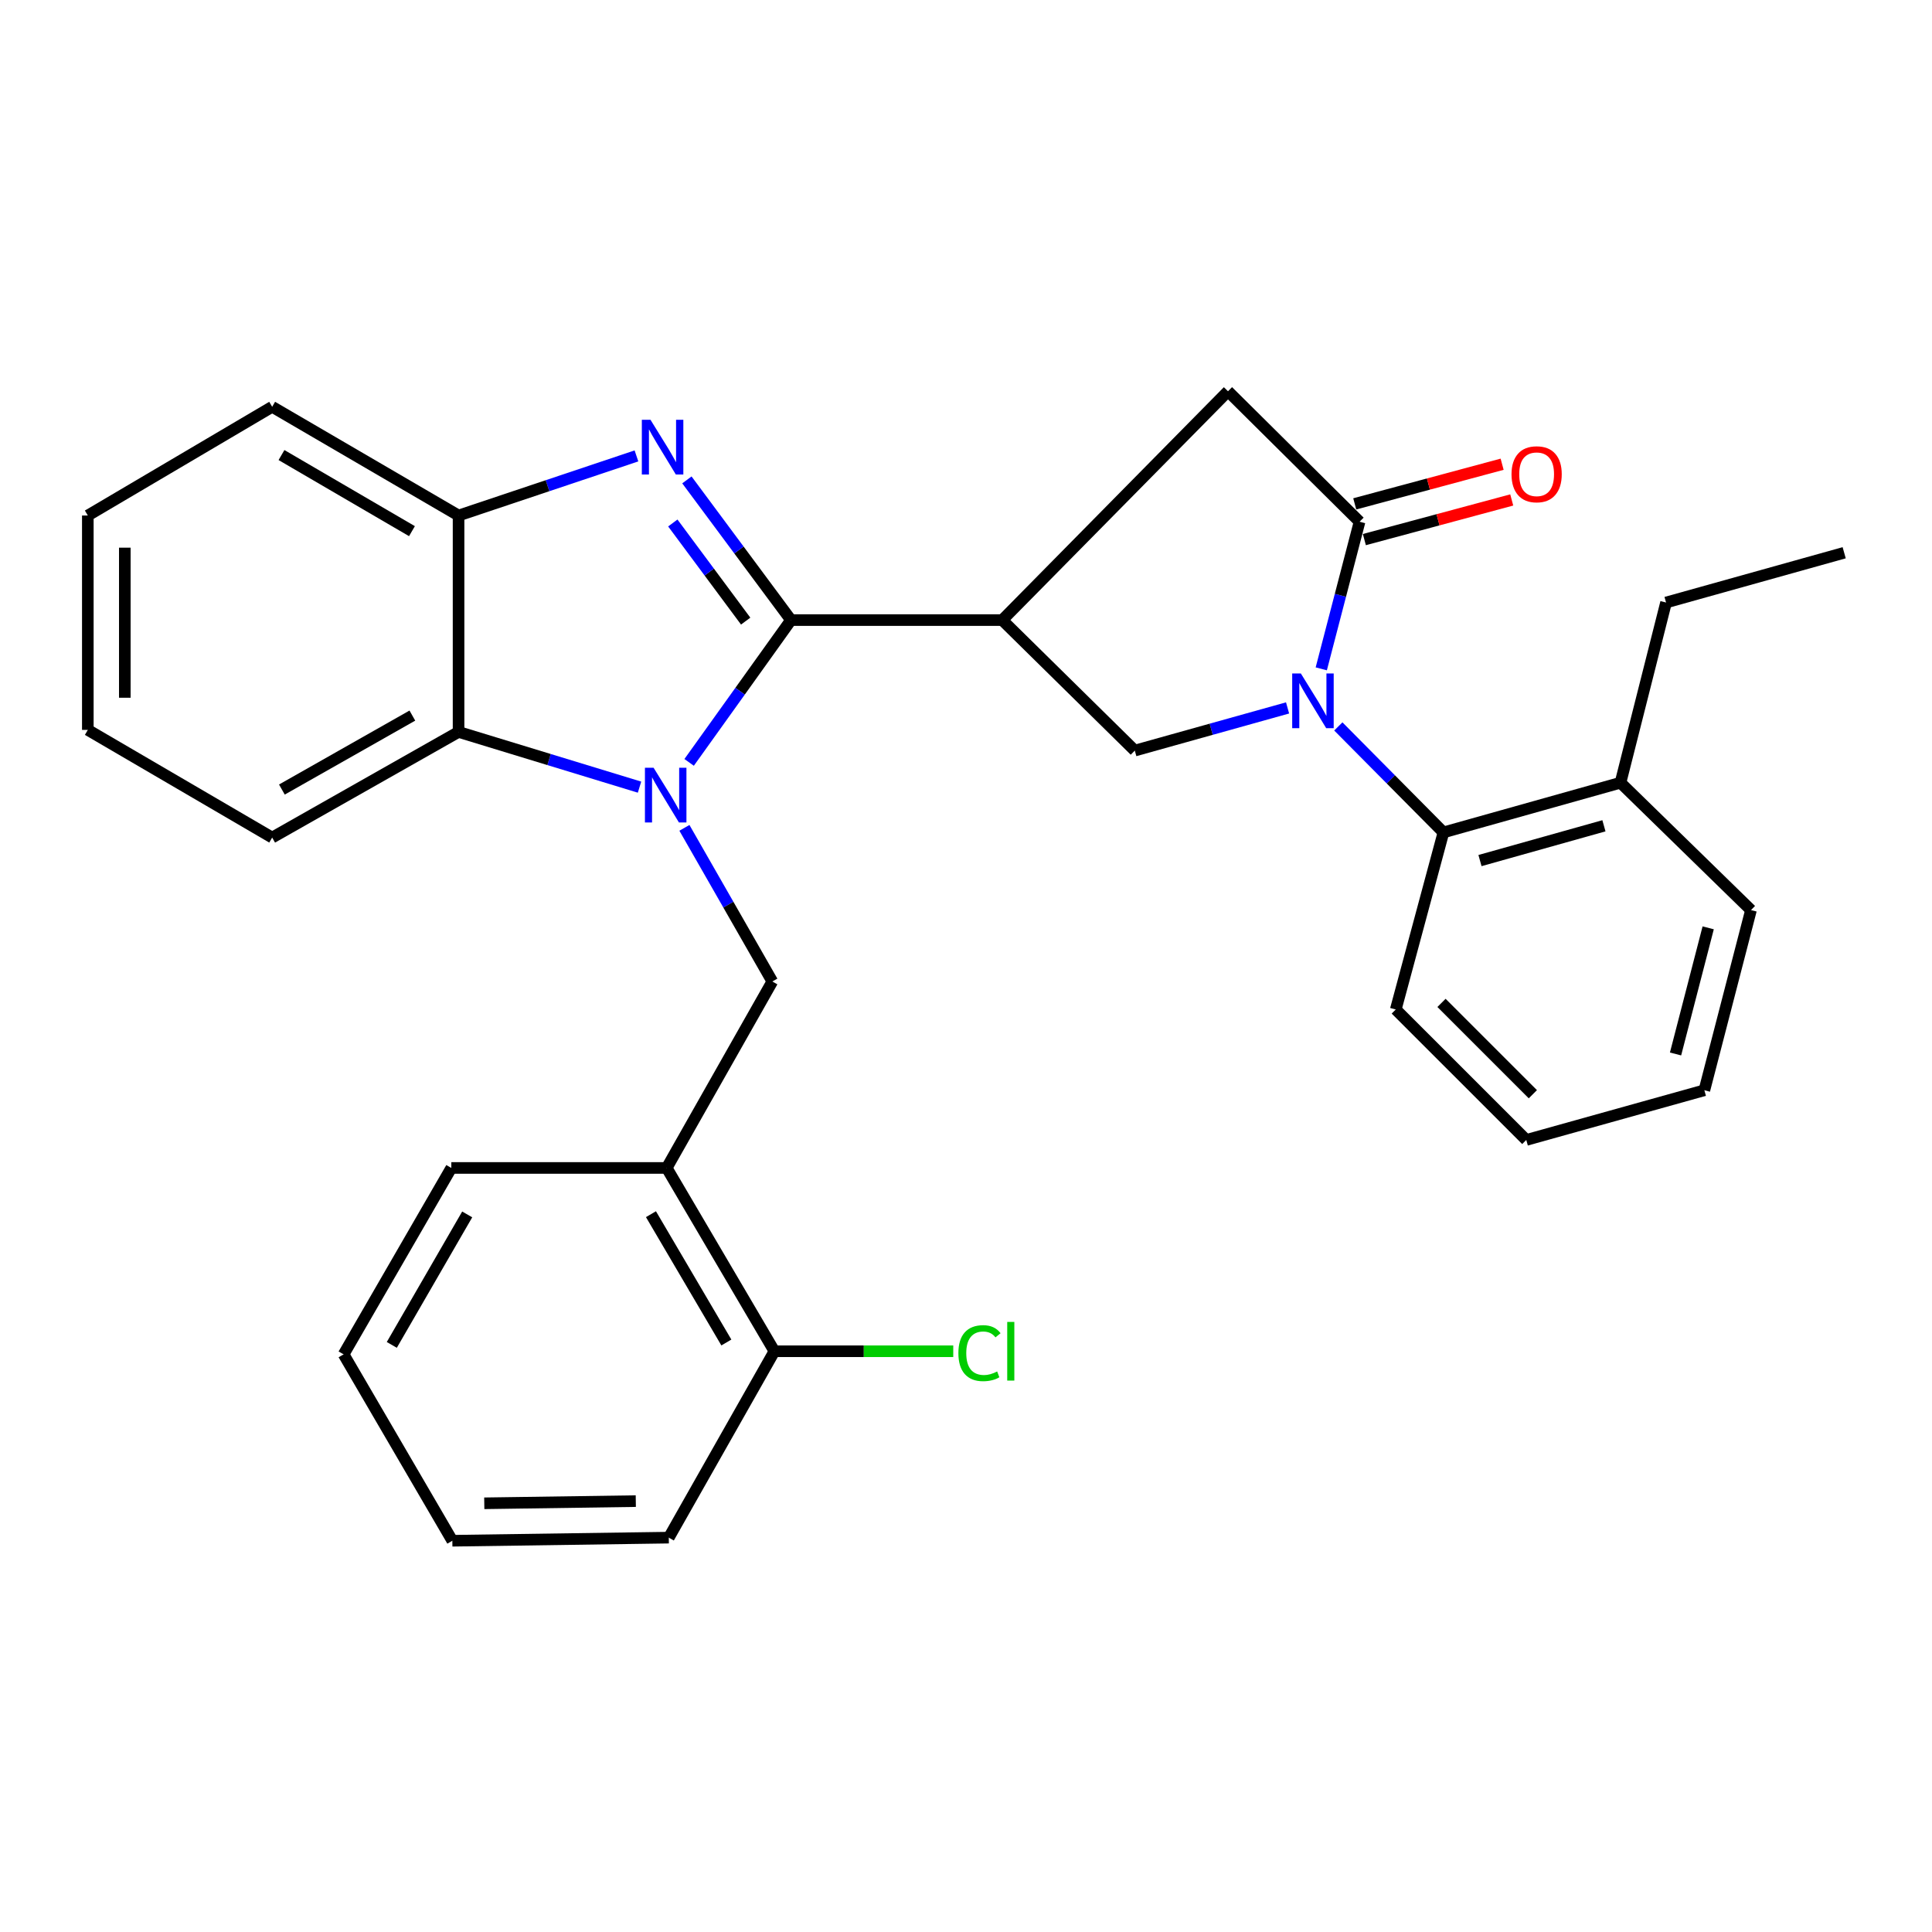 <?xml version='1.0' encoding='iso-8859-1'?>
<svg version='1.1' baseProfile='full'
              xmlns='http://www.w3.org/2000/svg'
                      xmlns:rdkit='http://www.rdkit.org/xml'
                      xmlns:xlink='http://www.w3.org/1999/xlink'
                  xml:space='preserve'
width='1000px' height='1000px' viewBox='0 0 1000 1000'>
<!-- END OF HEADER -->
<rect style='opacity:1.0;fill:#FFFFFF;stroke:none' width='1000' height='1000' x='0' y='0'> </rect>
<path class='bond-0' d='M 409.419,320.954 L 383.054,357.783' style='fill:none;fill-rule:evenodd;stroke:#000000;stroke-width:6px;stroke-linecap:butt;stroke-linejoin:miter;stroke-opacity:1' />
<path class='bond-0' d='M 383.054,357.783 L 356.69,394.611' style='fill:none;fill-rule:evenodd;stroke:#0000FF;stroke-width:6px;stroke-linecap:butt;stroke-linejoin:miter;stroke-opacity:1' />
<path class='bond-2' d='M 409.419,320.954 L 382.478,284.674' style='fill:none;fill-rule:evenodd;stroke:#000000;stroke-width:6px;stroke-linecap:butt;stroke-linejoin:miter;stroke-opacity:1' />
<path class='bond-2' d='M 382.478,284.674 L 355.538,248.394' style='fill:none;fill-rule:evenodd;stroke:#0000FF;stroke-width:6px;stroke-linecap:butt;stroke-linejoin:miter;stroke-opacity:1' />
<path class='bond-2' d='M 385.963,321.486 L 367.105,296.09' style='fill:none;fill-rule:evenodd;stroke:#000000;stroke-width:6px;stroke-linecap:butt;stroke-linejoin:miter;stroke-opacity:1' />
<path class='bond-2' d='M 367.105,296.09 L 348.247,270.694' style='fill:none;fill-rule:evenodd;stroke:#0000FF;stroke-width:6px;stroke-linecap:butt;stroke-linejoin:miter;stroke-opacity:1' />
<path class='bond-3' d='M 409.419,320.954 L 518.765,320.954' style='fill:none;fill-rule:evenodd;stroke:#000000;stroke-width:6px;stroke-linecap:butt;stroke-linejoin:miter;stroke-opacity:1' />
<path class='bond-6' d='M 331.017,407.425 L 284.184,393.135' style='fill:none;fill-rule:evenodd;stroke:#0000FF;stroke-width:6px;stroke-linecap:butt;stroke-linejoin:miter;stroke-opacity:1' />
<path class='bond-6' d='M 284.184,393.135 L 237.351,378.845' style='fill:none;fill-rule:evenodd;stroke:#000000;stroke-width:6px;stroke-linecap:butt;stroke-linejoin:miter;stroke-opacity:1' />
<path class='bond-7' d='M 354.252,428.495 L 377.006,468.258' style='fill:none;fill-rule:evenodd;stroke:#0000FF;stroke-width:6px;stroke-linecap:butt;stroke-linejoin:miter;stroke-opacity:1' />
<path class='bond-7' d='M 377.006,468.258 L 399.759,508.021' style='fill:none;fill-rule:evenodd;stroke:#000000;stroke-width:6px;stroke-linecap:butt;stroke-linejoin:miter;stroke-opacity:1' />
<path class='bond-1' d='M 666.444,366.418 L 626.907,377.461' style='fill:none;fill-rule:evenodd;stroke:#0000FF;stroke-width:6px;stroke-linecap:butt;stroke-linejoin:miter;stroke-opacity:1' />
<path class='bond-1' d='M 626.907,377.461 L 587.369,388.505' style='fill:none;fill-rule:evenodd;stroke:#000000;stroke-width:6px;stroke-linecap:butt;stroke-linejoin:miter;stroke-opacity:1' />
<path class='bond-9' d='M 692.716,375.998 L 719.917,403.426' style='fill:none;fill-rule:evenodd;stroke:#0000FF;stroke-width:6px;stroke-linecap:butt;stroke-linejoin:miter;stroke-opacity:1' />
<path class='bond-9' d='M 719.917,403.426 L 747.118,430.854' style='fill:none;fill-rule:evenodd;stroke:#000000;stroke-width:6px;stroke-linecap:butt;stroke-linejoin:miter;stroke-opacity:1' />
<path class='bond-31' d='M 683.887,346.196 L 693.796,308.124' style='fill:none;fill-rule:evenodd;stroke:#0000FF;stroke-width:6px;stroke-linecap:butt;stroke-linejoin:miter;stroke-opacity:1' />
<path class='bond-31' d='M 693.796,308.124 L 703.705,270.052' style='fill:none;fill-rule:evenodd;stroke:#000000;stroke-width:6px;stroke-linecap:butt;stroke-linejoin:miter;stroke-opacity:1' />
<path class='bond-8' d='M 329.429,235.978 L 283.39,251.403' style='fill:none;fill-rule:evenodd;stroke:#0000FF;stroke-width:6px;stroke-linecap:butt;stroke-linejoin:miter;stroke-opacity:1' />
<path class='bond-8' d='M 283.39,251.403 L 237.351,266.829' style='fill:none;fill-rule:evenodd;stroke:#000000;stroke-width:6px;stroke-linecap:butt;stroke-linejoin:miter;stroke-opacity:1' />
<path class='bond-5' d='M 518.765,320.954 L 587.369,388.505' style='fill:none;fill-rule:evenodd;stroke:#000000;stroke-width:6px;stroke-linecap:butt;stroke-linejoin:miter;stroke-opacity:1' />
<path class='bond-10' d='M 518.765,320.954 L 635.601,202.512' style='fill:none;fill-rule:evenodd;stroke:#000000;stroke-width:6px;stroke-linecap:butt;stroke-linejoin:miter;stroke-opacity:1' />
<path class='bond-4' d='M 703.705,270.052 L 635.601,202.512' style='fill:none;fill-rule:evenodd;stroke:#000000;stroke-width:6px;stroke-linecap:butt;stroke-linejoin:miter;stroke-opacity:1' />
<path class='bond-12' d='M 706.192,279.297 L 744.333,269.036' style='fill:none;fill-rule:evenodd;stroke:#000000;stroke-width:6px;stroke-linecap:butt;stroke-linejoin:miter;stroke-opacity:1' />
<path class='bond-12' d='M 744.333,269.036 L 782.475,258.774' style='fill:none;fill-rule:evenodd;stroke:#FF0000;stroke-width:6px;stroke-linecap:butt;stroke-linejoin:miter;stroke-opacity:1' />
<path class='bond-12' d='M 701.217,260.807 L 739.359,250.545' style='fill:none;fill-rule:evenodd;stroke:#000000;stroke-width:6px;stroke-linecap:butt;stroke-linejoin:miter;stroke-opacity:1' />
<path class='bond-12' d='M 739.359,250.545 L 777.5,240.284' style='fill:none;fill-rule:evenodd;stroke:#FF0000;stroke-width:6px;stroke-linecap:butt;stroke-linejoin:miter;stroke-opacity:1' />
<path class='bond-16' d='M 237.351,378.845 L 140.876,433.524' style='fill:none;fill-rule:evenodd;stroke:#000000;stroke-width:6px;stroke-linecap:butt;stroke-linejoin:miter;stroke-opacity:1' />
<path class='bond-16' d='M 213.438,370.389 L 145.906,408.664' style='fill:none;fill-rule:evenodd;stroke:#000000;stroke-width:6px;stroke-linecap:butt;stroke-linejoin:miter;stroke-opacity:1' />
<path class='bond-30' d='M 237.351,378.845 L 237.351,266.829' style='fill:none;fill-rule:evenodd;stroke:#000000;stroke-width:6px;stroke-linecap:butt;stroke-linejoin:miter;stroke-opacity:1' />
<path class='bond-11' d='M 399.759,508.021 L 345.081,604.528' style='fill:none;fill-rule:evenodd;stroke:#000000;stroke-width:6px;stroke-linecap:butt;stroke-linejoin:miter;stroke-opacity:1' />
<path class='bond-18' d='M 237.351,266.829 L 140.876,210.554' style='fill:none;fill-rule:evenodd;stroke:#000000;stroke-width:6px;stroke-linecap:butt;stroke-linejoin:miter;stroke-opacity:1' />
<path class='bond-18' d='M 213.232,274.927 L 145.7,235.535' style='fill:none;fill-rule:evenodd;stroke:#000000;stroke-width:6px;stroke-linecap:butt;stroke-linejoin:miter;stroke-opacity:1' />
<path class='bond-14' d='M 747.118,430.854 L 838.763,405.131' style='fill:none;fill-rule:evenodd;stroke:#000000;stroke-width:6px;stroke-linecap:butt;stroke-linejoin:miter;stroke-opacity:1' />
<path class='bond-14' d='M 766.039,445.431 L 830.191,427.426' style='fill:none;fill-rule:evenodd;stroke:#000000;stroke-width:6px;stroke-linecap:butt;stroke-linejoin:miter;stroke-opacity:1' />
<path class='bond-17' d='M 747.118,430.854 L 722.448,522.51' style='fill:none;fill-rule:evenodd;stroke:#000000;stroke-width:6px;stroke-linecap:butt;stroke-linejoin:miter;stroke-opacity:1' />
<path class='bond-13' d='M 345.081,604.528 L 400.834,699.407' style='fill:none;fill-rule:evenodd;stroke:#000000;stroke-width:6px;stroke-linecap:butt;stroke-linejoin:miter;stroke-opacity:1' />
<path class='bond-13' d='M 336.935,628.461 L 375.962,694.876' style='fill:none;fill-rule:evenodd;stroke:#000000;stroke-width:6px;stroke-linecap:butt;stroke-linejoin:miter;stroke-opacity:1' />
<path class='bond-19' d='M 345.081,604.528 L 233.607,604.528' style='fill:none;fill-rule:evenodd;stroke:#000000;stroke-width:6px;stroke-linecap:butt;stroke-linejoin:miter;stroke-opacity:1' />
<path class='bond-15' d='M 400.834,699.407 L 447.119,699.407' style='fill:none;fill-rule:evenodd;stroke:#000000;stroke-width:6px;stroke-linecap:butt;stroke-linejoin:miter;stroke-opacity:1' />
<path class='bond-15' d='M 447.119,699.407 L 493.405,699.407' style='fill:none;fill-rule:evenodd;stroke:#00CC00;stroke-width:6px;stroke-linecap:butt;stroke-linejoin:miter;stroke-opacity:1' />
<path class='bond-21' d='M 400.834,699.407 L 346.166,795.882' style='fill:none;fill-rule:evenodd;stroke:#000000;stroke-width:6px;stroke-linecap:butt;stroke-linejoin:miter;stroke-opacity:1' />
<path class='bond-20' d='M 838.763,405.131 L 862.347,311.859' style='fill:none;fill-rule:evenodd;stroke:#000000;stroke-width:6px;stroke-linecap:butt;stroke-linejoin:miter;stroke-opacity:1' />
<path class='bond-22' d='M 838.763,405.131 L 906.313,471.054' style='fill:none;fill-rule:evenodd;stroke:#000000;stroke-width:6px;stroke-linecap:butt;stroke-linejoin:miter;stroke-opacity:1' />
<path class='bond-24' d='M 140.876,433.524 L 45.455,377.792' style='fill:none;fill-rule:evenodd;stroke:#000000;stroke-width:6px;stroke-linecap:butt;stroke-linejoin:miter;stroke-opacity:1' />
<path class='bond-25' d='M 722.448,522.51 L 789.999,590.039' style='fill:none;fill-rule:evenodd;stroke:#000000;stroke-width:6px;stroke-linecap:butt;stroke-linejoin:miter;stroke-opacity:1' />
<path class='bond-25' d='M 746.119,519.097 L 793.404,566.368' style='fill:none;fill-rule:evenodd;stroke:#000000;stroke-width:6px;stroke-linecap:butt;stroke-linejoin:miter;stroke-opacity:1' />
<path class='bond-27' d='M 140.876,210.554 L 45.455,266.829' style='fill:none;fill-rule:evenodd;stroke:#000000;stroke-width:6px;stroke-linecap:butt;stroke-linejoin:miter;stroke-opacity:1' />
<path class='bond-26' d='M 233.607,604.528 L 177.853,701.013' style='fill:none;fill-rule:evenodd;stroke:#000000;stroke-width:6px;stroke-linecap:butt;stroke-linejoin:miter;stroke-opacity:1' />
<path class='bond-26' d='M 241.823,628.581 L 202.796,696.12' style='fill:none;fill-rule:evenodd;stroke:#000000;stroke-width:6px;stroke-linecap:butt;stroke-linejoin:miter;stroke-opacity:1' />
<path class='bond-23' d='M 862.347,311.859 L 954.545,286.104' style='fill:none;fill-rule:evenodd;stroke:#000000;stroke-width:6px;stroke-linecap:butt;stroke-linejoin:miter;stroke-opacity:1' />
<path class='bond-33' d='M 346.166,795.882 L 234.128,797.488' style='fill:none;fill-rule:evenodd;stroke:#000000;stroke-width:6px;stroke-linecap:butt;stroke-linejoin:miter;stroke-opacity:1' />
<path class='bond-33' d='M 329.086,776.976 L 250.659,778.101' style='fill:none;fill-rule:evenodd;stroke:#000000;stroke-width:6px;stroke-linecap:butt;stroke-linejoin:miter;stroke-opacity:1' />
<path class='bond-34' d='M 906.313,471.054 L 882.176,564.317' style='fill:none;fill-rule:evenodd;stroke:#000000;stroke-width:6px;stroke-linecap:butt;stroke-linejoin:miter;stroke-opacity:1' />
<path class='bond-34' d='M 884.155,480.246 L 867.259,545.53' style='fill:none;fill-rule:evenodd;stroke:#000000;stroke-width:6px;stroke-linecap:butt;stroke-linejoin:miter;stroke-opacity:1' />
<path class='bond-32' d='M 45.455,377.792 L 45.455,266.829' style='fill:none;fill-rule:evenodd;stroke:#000000;stroke-width:6px;stroke-linecap:butt;stroke-linejoin:miter;stroke-opacity:1' />
<path class='bond-32' d='M 64.603,361.148 L 64.603,283.473' style='fill:none;fill-rule:evenodd;stroke:#000000;stroke-width:6px;stroke-linecap:butt;stroke-linejoin:miter;stroke-opacity:1' />
<path class='bond-29' d='M 789.999,590.039 L 882.176,564.317' style='fill:none;fill-rule:evenodd;stroke:#000000;stroke-width:6px;stroke-linecap:butt;stroke-linejoin:miter;stroke-opacity:1' />
<path class='bond-28' d='M 177.853,701.013 L 234.128,797.488' style='fill:none;fill-rule:evenodd;stroke:#000000;stroke-width:6px;stroke-linecap:butt;stroke-linejoin:miter;stroke-opacity:1' />
<path  class='atom-1' d='M 338.299 397.397
L 347.579 412.397
Q 348.499 413.877, 349.979 416.557
Q 351.459 419.237, 351.539 419.397
L 351.539 397.397
L 355.299 397.397
L 355.299 425.717
L 351.419 425.717
L 341.459 409.317
Q 340.299 407.397, 339.059 405.197
Q 337.859 402.997, 337.499 402.317
L 337.499 425.717
L 333.819 425.717
L 333.819 397.397
L 338.299 397.397
' fill='#0000FF'/>
<path  class='atom-2' d='M 673.318 348.59
L 682.598 363.59
Q 683.518 365.07, 684.998 367.75
Q 686.478 370.43, 686.558 370.59
L 686.558 348.59
L 690.318 348.59
L 690.318 376.91
L 686.438 376.91
L 676.478 360.51
Q 675.318 358.59, 674.078 356.39
Q 672.878 354.19, 672.518 353.51
L 672.518 376.91
L 668.838 376.91
L 668.838 348.59
L 673.318 348.59
' fill='#0000FF'/>
<path  class='atom-3' d='M 336.693 217.287
L 345.973 232.287
Q 346.893 233.767, 348.373 236.447
Q 349.853 239.127, 349.933 239.287
L 349.933 217.287
L 353.693 217.287
L 353.693 245.607
L 349.813 245.607
L 339.853 229.207
Q 338.693 227.287, 337.453 225.087
Q 336.253 222.887, 335.893 222.207
L 335.893 245.607
L 332.213 245.607
L 332.213 217.287
L 336.693 217.287
' fill='#0000FF'/>
<path  class='atom-13' d='M 782.36 245.473
Q 782.36 238.673, 785.72 234.873
Q 789.08 231.073, 795.36 231.073
Q 801.64 231.073, 805 234.873
Q 808.36 238.673, 808.36 245.473
Q 808.36 252.353, 804.96 256.273
Q 801.56 260.153, 795.36 260.153
Q 789.12 260.153, 785.72 256.273
Q 782.36 252.393, 782.36 245.473
M 795.36 256.953
Q 799.68 256.953, 802 254.073
Q 804.36 251.153, 804.36 245.473
Q 804.36 239.913, 802 237.113
Q 799.68 234.273, 795.36 234.273
Q 791.04 234.273, 788.68 237.073
Q 786.36 239.873, 786.36 245.473
Q 786.36 251.193, 788.68 254.073
Q 791.04 256.953, 795.36 256.953
' fill='#FF0000'/>
<path  class='atom-16' d='M 496.058 700.387
Q 496.058 693.347, 499.338 689.667
Q 502.658 685.947, 508.938 685.947
Q 514.778 685.947, 517.898 690.067
L 515.258 692.227
Q 512.978 689.227, 508.938 689.227
Q 504.658 689.227, 502.378 692.107
Q 500.138 694.947, 500.138 700.387
Q 500.138 705.987, 502.458 708.867
Q 504.818 711.747, 509.378 711.747
Q 512.498 711.747, 516.138 709.867
L 517.258 712.867
Q 515.778 713.827, 513.538 714.387
Q 511.298 714.947, 508.818 714.947
Q 502.658 714.947, 499.338 711.187
Q 496.058 707.427, 496.058 700.387
' fill='#00CC00'/>
<path  class='atom-16' d='M 521.338 684.227
L 525.018 684.227
L 525.018 714.587
L 521.338 714.587
L 521.338 684.227
' fill='#00CC00'/>
</svg>
